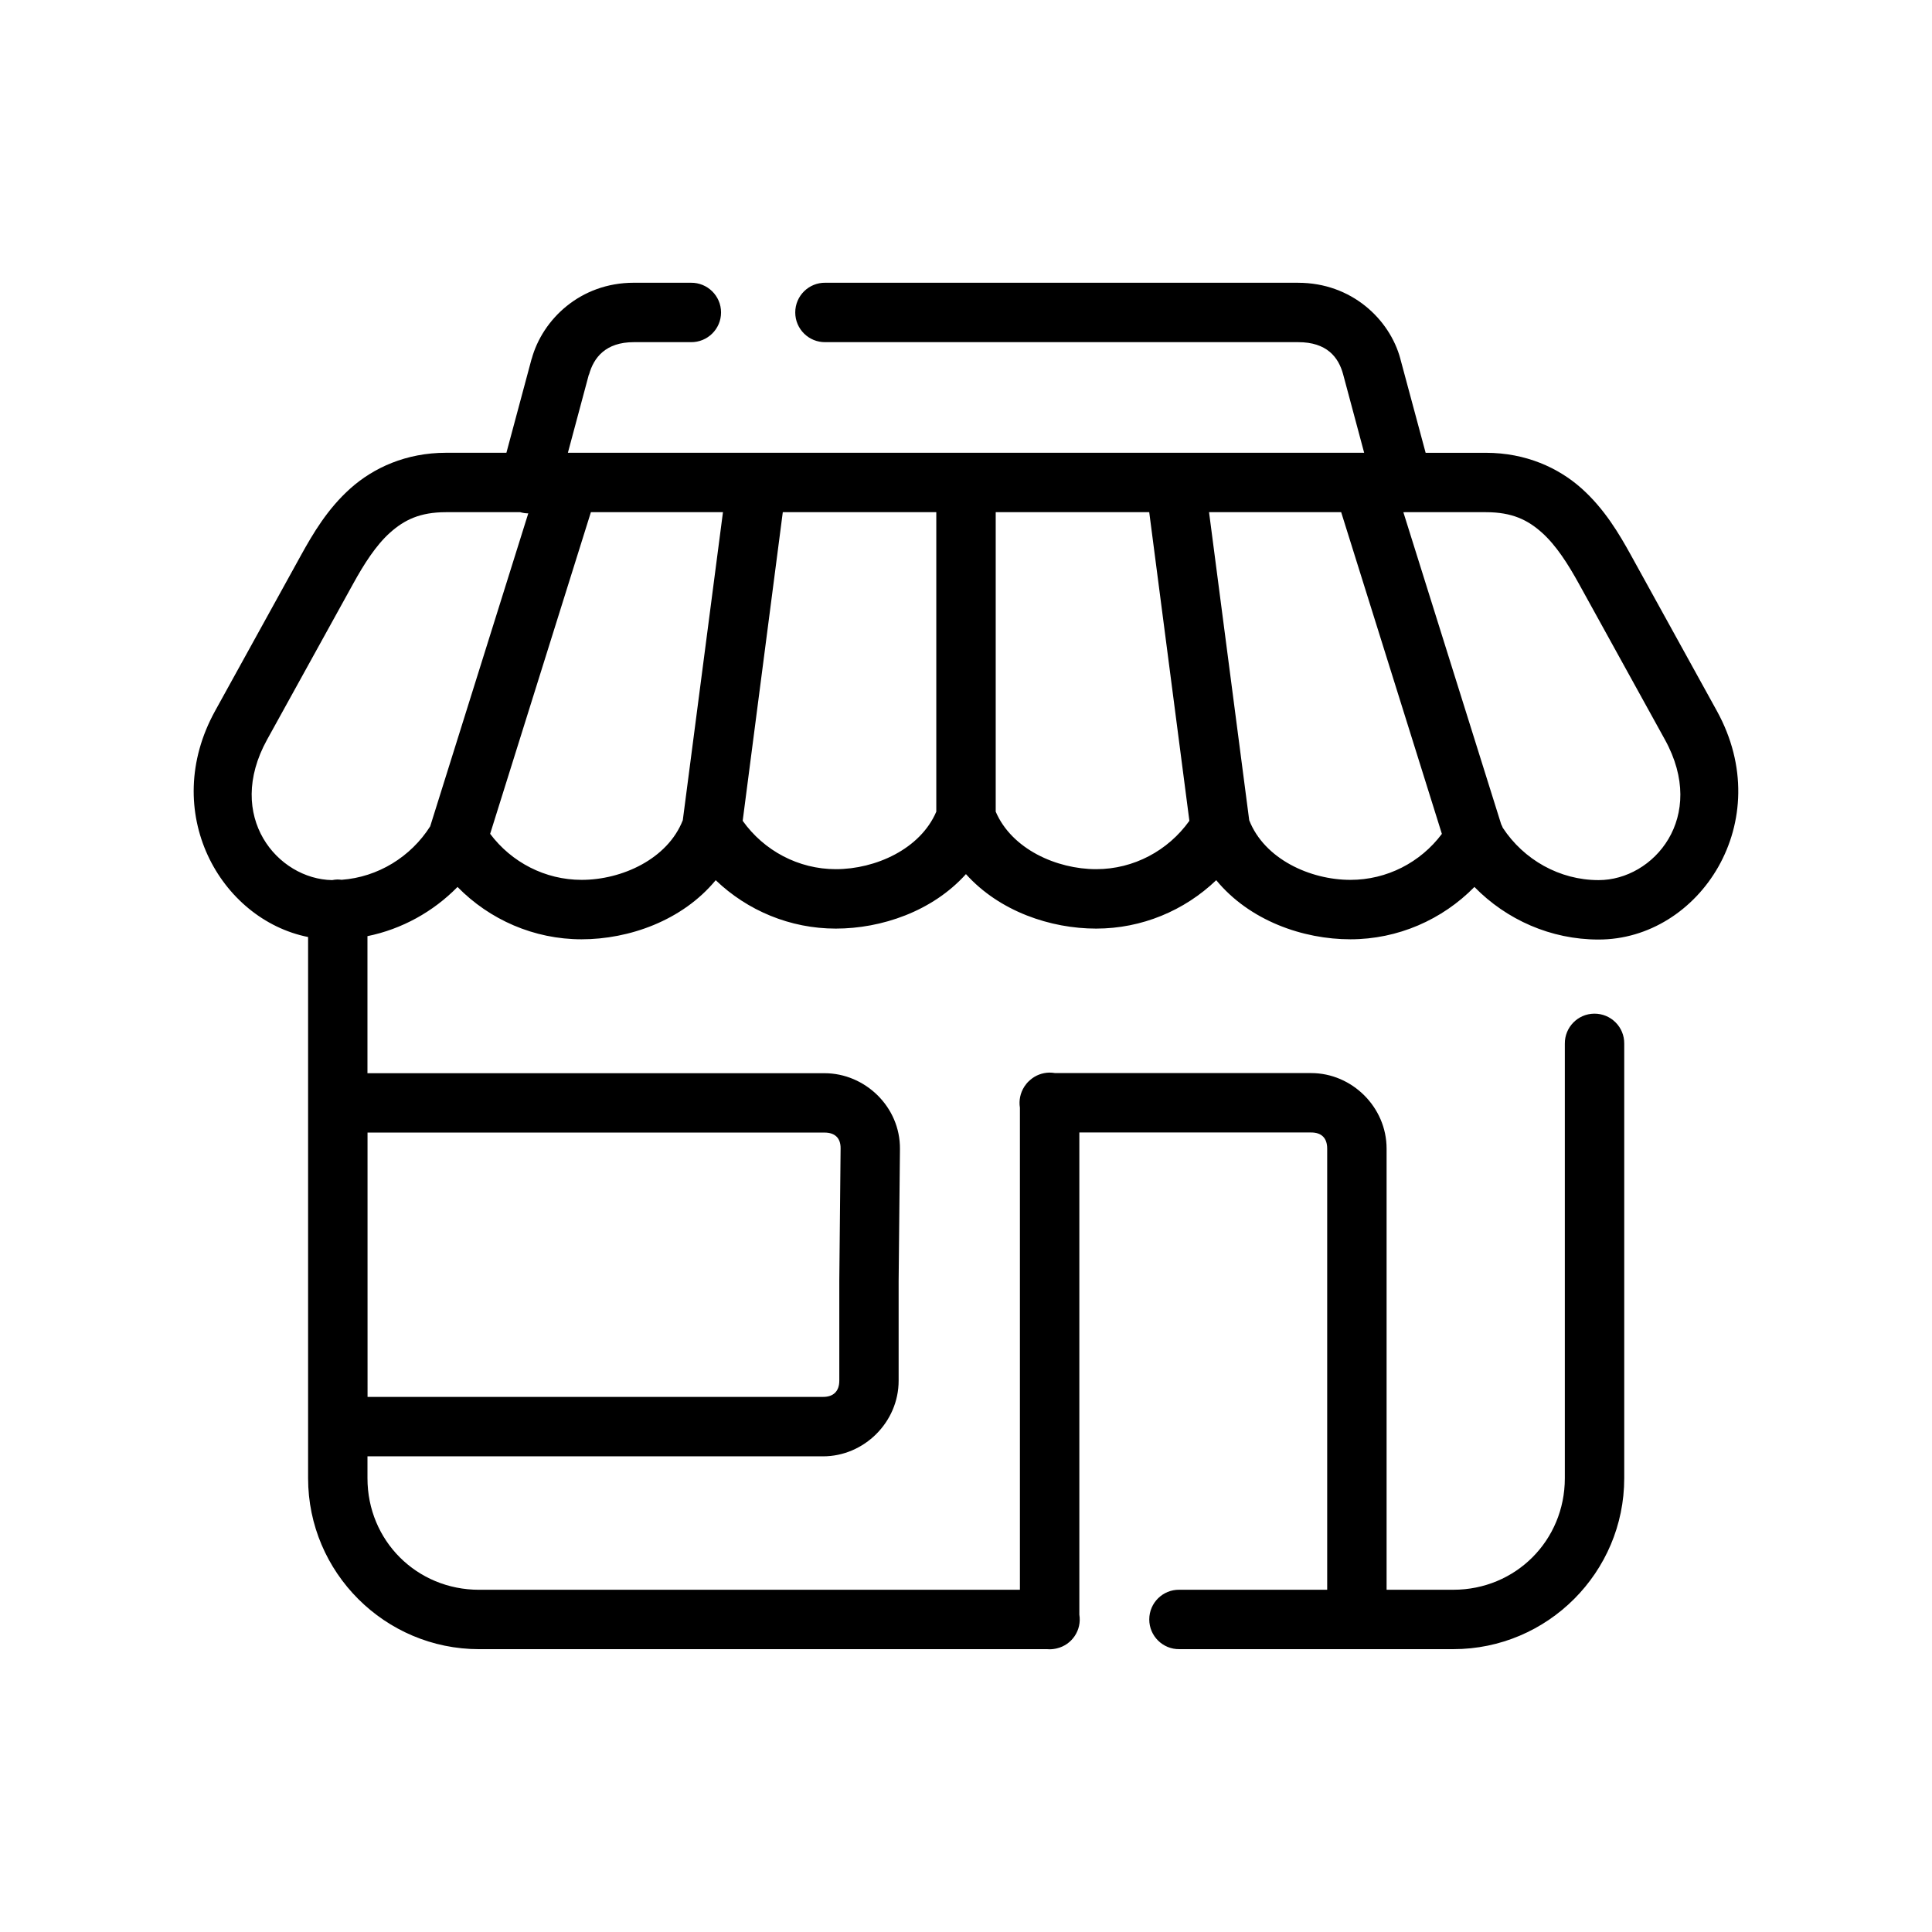 <?xml version="1.0" encoding="UTF-8"?>
<!-- Uploaded to: SVG Repo, www.svgrepo.com, Generator: SVG Repo Mixer Tools -->
<svg fill="#000000" width="800px" height="800px" version="1.1" viewBox="144 144 512 512" xmlns="http://www.w3.org/2000/svg">
 <path d="m488.04 218.93h-125.31c-4.391-0.062-7.981 3.481-7.981 7.871 0 4.394 3.59 7.938 7.981 7.875h125.31c7.574 0 10.676 3.965 11.902 8.516l5.574 20.797h-211.02l5.559-20.734h0.047c1.23-4.453 4.363-8.578 11.855-8.578h15.129c4.394 0.062 8-3.481 8-7.875 0-4.391-3.606-7.934-8-7.871h-15.129c-14.184 0-24.199 9.746-27.047 20.152-0.016 0-0.031 0.016-0.031 0.031l-6.676 24.875h-15.996c-10.598 0-19.223 3.984-25.332 9.434-6.109 5.445-9.965 12.043-13.102 17.711l-22.75 41.234c-14.797 26.781 1.309 55.277 24.625 59.953v143.43c0 24.988 20.375 45.297 45.328 45.297h150.59c0.711 0.062 1.418 0.016 2.109-0.125 0.035 0 0.066 0 0.098-0.016 0.094-0.016 0.188-0.031 0.281-0.062 4.031-0.93 6.66-4.852 5.984-8.945v-127.78h61.449c2.66 0 4.234 1.402 4.234 4.281v116.9h-39.172c-4.391-0.066-7.981 3.477-7.981 7.871 0 4.391 3.59 7.934 7.981 7.871h72.598c24.984 0 45.293-20.355 45.293-45.297v-115.15c0.062-4.422-3.543-8.012-7.965-7.965-4.348 0.047-7.824 3.621-7.777 7.965v115.15c0 16.484-13.035 29.555-29.551 29.555h-17.684v-116.9c0-11.051-9.223-20.023-19.977-20.023h-67.875c-0.52-0.098-1.039-0.129-1.559-0.129-1.84 0.047-3.606 0.711-4.988 1.906-0.191 0.156-0.379 0.332-0.551 0.504-0.016 0-0.016 0.016-0.031 0.031-0.035 0.031-0.066 0.062-0.098 0.094-0.141 0.16-0.297 0.316-0.422 0.488-0.02 0.016-0.035 0.031-0.035 0.062-0.156 0.191-0.297 0.379-0.438 0.582 0 0.016-0.016 0.047-0.031 0.066-1.055 1.637-1.48 3.621-1.168 5.555v127.77h-143.32c-16.531 0-29.582-13.008-29.582-29.555v-5.809h120.75c10.801 0 20.012-9.004 20.012-20.043v-26.355l0.348-35.047c0.109-11.145-9.227-20.086-19.996-20.086h-121.12v-36.324c9.129-1.855 17.426-6.469 23.867-13.035 8.5 8.676 20.262 13.871 32.871 13.871 12.551 0 26.688-4.93 35.551-15.664 8.41 8.059 19.727 12.828 31.82 12.828 12.074 0 25.598-4.547 34.496-14.438 8.895 9.891 22.434 14.438 34.508 14.438 12.094 0 23.398-4.769 31.82-12.828 8.848 10.734 22.988 15.664 35.551 15.664 12.594 0 24.355-5.195 32.871-13.871 8.488 8.676 20.234 13.934 32.875 13.934 26.766 0.047 47.531-31.332 31.363-60.613l-22.75-41.234c-3.133-5.668-7.008-12.266-13.102-17.711-6.106-5.449-14.75-9.434-25.348-9.434h-15.965l-6.691-24.859v-0.031c-2.832-10.531-12.973-20.168-27.094-20.168zm-225.83 60.805h19.664c0.691 0.203 1.402 0.312 2.125 0.312l-25.992 82.941c-5.148 8.109-13.855 13.461-23.477 14.168-0.375-0.047-0.754-0.078-1.133-0.078-0.457 0.016-0.914 0.062-1.371 0.16-14.434-0.238-28.512-16.816-17.238-37.238l22.766-41.23c2.914-5.293 6.047-10.234 9.809-13.605 3.762-3.352 7.871-5.43 14.848-5.43zm38.383 0h35l-10.645 81.633c-4.027 10.281-16.121 15.805-26.812 15.805-9.664 0-18.578-4.644-24.242-12.199zm50.855 0h40.68v79.363c-4.234 9.922-16.121 15.242-26.621 15.242-9.918 0-19.051-4.898-24.688-12.816zm56.426 0h40.684l10.641 81.789c-5.652 7.918-14.766 12.816-24.688 12.816-10.516 0-22.387-5.32-26.637-15.242zm56.535 0h35.016l26.688 85.254c-5.652 7.555-14.562 12.184-24.23 12.184-10.707 0-22.797-5.523-26.828-15.805zm51.91 0h21.473c6.977 0 11.102 2.078 14.848 5.43 3.762 3.371 6.91 8.312 9.824 13.605l22.75 41.23c11.367 20.578-3.008 37.254-17.555 37.238h-0.031c-10.312 0-19.805-5.387-25.379-13.871-0.125-0.332-0.27-0.648-0.426-0.945l-25.914-82.672c0.141 0 0.27-0.016 0.41-0.016zm-274.92 164.41h121.12c2.676 0 4.281 1.387 4.25 4.188l-0.344 35.047v0.047 0.047 26.418c0 2.883-1.641 4.301-4.269 4.301h-120.75z"/>
</svg>